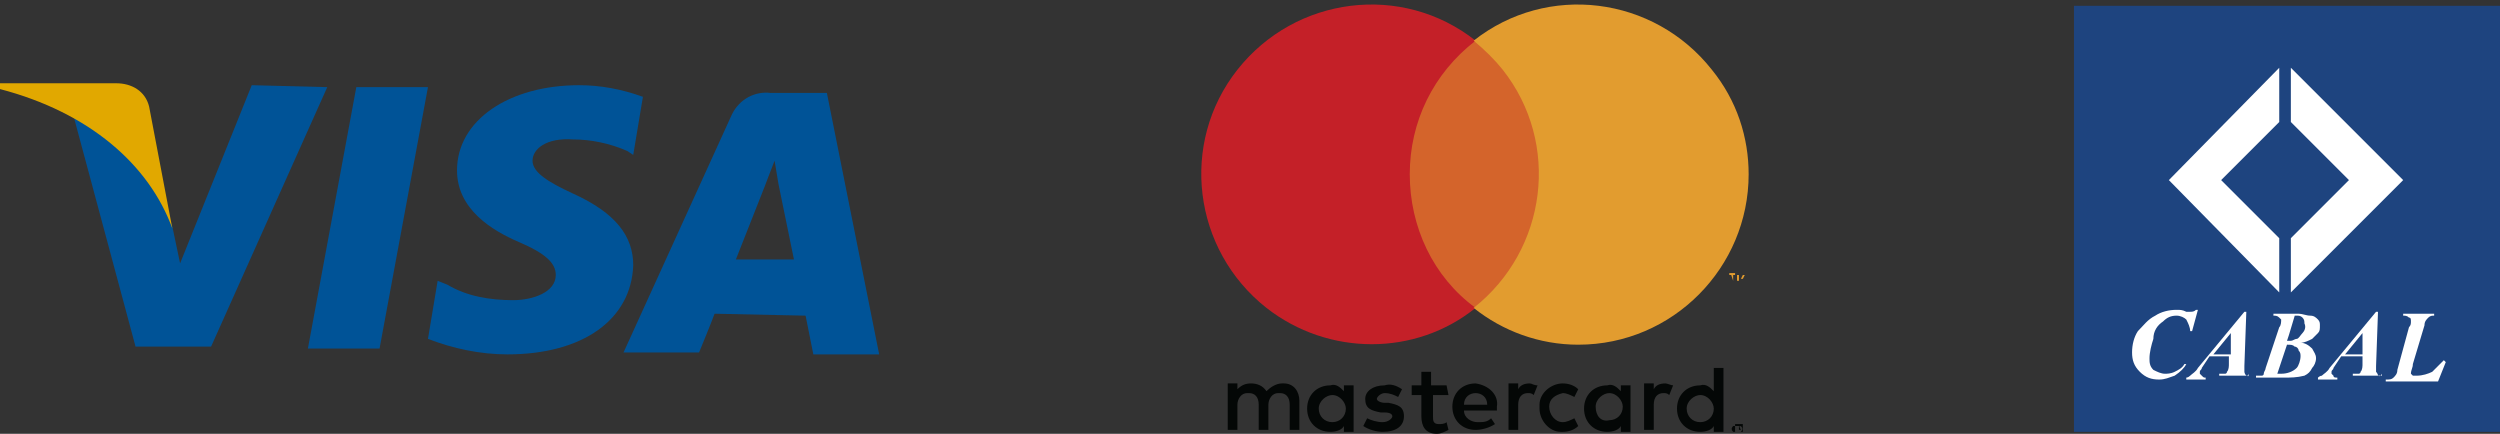 <?xml version="1.0" encoding="utf-8"?>
<!-- Generator: Adobe Illustrator 22.0.0, SVG Export Plug-In . SVG Version: 6.00 Build 0)  -->
<svg version="1.1" id="Capa_1" xmlns="http://www.w3.org/2000/svg" xmlns:xlink="http://www.w3.org/1999/xlink" x="0px" y="0px"
	 viewBox="0 0 129.1 22.4" style="enable-background:new 0 0 129.1 22.4;" xml:space="preserve">
<rect x="0" y="0" width="129.1" height="22.4" fill="#333333" stroke="none"/>
<style type="text/css">
	.st0{fill:#005397;}
	.st1{fill:#E1A800;}
	.st2{fill:#040706;}
	.st3{fill:#D4642B;}
	.st4{fill:#C42028;}
	.st5{fill:#E29C2F;}
	.st6{fill:#1E447F;}
	.st7{fill:#FFFFFF;}
</style>
<g id="Capa_2_1_">
	<g id="Capa_1-2">
		<polygon class="st0" points="15.9,18 18.4,4.5 22.1,4.5 19.6,18 15.9,18 		"/>
		<path class="st0" d="M33.2,5c-1.1-0.4-2.2-0.6-3.3-0.6c-3.6,0-6.3,1.8-6.3,4.4c0,2,1.8,3.1,3.2,3.7s1.9,1.1,1.9,1.7
			c0,0.9-1.2,1.3-2.2,1.3c-1.2,0-2.4-0.2-3.4-0.8l-0.5-0.2l-0.5,3c1.3,0.5,2.7,0.8,4.1,0.8c3.9,0,6.4-1.8,6.5-4.6
			c0-1.5-0.9-2.7-3.1-3.7c-1.3-0.6-2.1-1.1-2.1-1.7c0-0.6,0.7-1.2,2.1-1.1c0.9,0,1.9,0.2,2.8,0.6l0.3,0.2L33.2,5z"/>
		<path class="st0" d="M42.7,4.8h-2.9c-0.8-0.1-1.6,0.3-2,1.1l-5.6,12.3h3.9c0,0,0.7-1.7,0.8-2l4.7,0.1c0.1,0.5,0.4,2,0.4,2h3.4
			L42.7,4.8z M38,13.4l1.5-3.8c0,0,0.3-0.8,0.5-1.3l0.2,1.2l0.8,3.9L38,13.4z"/>
		<path class="st0" d="M13,4.4l-3.7,9.2l-0.4-1.9C8,9.3,6.2,7.2,3.8,6L7,17.9h3.9l6-13.4L13,4.4z"/>
		<path class="st1" d="M6,4.3L0,4.3v0.3c4.6,1.2,7.7,3.9,8.9,7.2L7.7,5.5C7.5,4.7,6.8,4.3,6,4.3z"/>
	</g>
</g>
<g id="Capa_2_2_">
	<g id="Capa_1-2_1_">
		<g id="_Grupo_">
			<g id="_Grupo_2">
				<path class="st2" d="M67.1,22.2v-1.5c0-0.5-0.3-0.9-0.8-0.9c0,0-0.1,0-0.1,0c-0.3,0-0.6,0.2-0.8,0.4c-0.2-0.3-0.5-0.4-0.8-0.4
					c-0.3,0-0.5,0.1-0.7,0.3v-0.3h-0.5v2.4h0.5v-1.3c0-0.3,0.2-0.6,0.5-0.6c0,0,0.1,0,0.1,0c0.3,0,0.5,0.2,0.5,0.6v1.3h0.5v-1.3
					c0-0.3,0.2-0.6,0.5-0.6c0,0,0.1,0,0.1,0c0.3,0,0.5,0.2,0.5,0.6v1.3L67.1,22.2z M74.7,19.9h-0.8v-0.7h-0.5v0.7h-0.5v0.5h0.5v1.1
					c0,0.5,0.2,0.9,0.8,0.9c0.2,0,0.4-0.1,0.6-0.2l-0.1-0.4c-0.1,0.1-0.3,0.1-0.4,0.1c-0.3,0-0.3-0.2-0.3-0.4v-1.1h0.8L74.7,19.9z
					 M79,19.8c-0.3,0-0.5,0.1-0.6,0.3v-0.3h-0.5v2.4h0.5v-1.3c0-0.4,0.2-0.6,0.5-0.6c0.1,0,0.2,0,0.3,0.1l0.2-0.5
					C79.2,19.9,79.1,19.8,79,19.8 M72.4,20.1c-0.3-0.2-0.6-0.3-0.9-0.2c-0.6,0-1,0.3-1,0.7c0,0.5,0.3,0.6,0.8,0.7h0.2
					c0.3,0,0.4,0.1,0.4,0.2s-0.2,0.3-0.5,0.3c-0.3,0-0.6-0.1-0.8-0.2L70.4,22c0.3,0.2,0.7,0.3,1,0.3c0.7,0,1.1-0.3,1.1-0.8
					s-0.3-0.6-0.8-0.7h-0.2c-0.2,0-0.4-0.1-0.4-0.2s0.2-0.3,0.4-0.3c0.3,0,0.5,0.1,0.7,0.2L72.4,20.1z M86,19.8
					c-0.3,0-0.5,0.1-0.6,0.3v-0.3h-0.5v2.4h0.5v-1.3c0-0.4,0.2-0.6,0.5-0.6c0.1,0,0.2,0,0.3,0.1l0.2-0.5
					C86.3,19.9,86.1,19.8,86,19.8 M79.5,21.1c0,0.6,0.5,1.2,1.1,1.2c0,0,0.1,0,0.1,0c0.3,0,0.6-0.1,0.8-0.3l-0.2-0.4
					c-0.2,0.1-0.4,0.2-0.6,0.2c-0.4,0-0.7-0.4-0.7-0.8c0-0.4,0.3-0.6,0.7-0.7c0.2,0,0.4,0.1,0.6,0.2l0.2-0.4
					c-0.2-0.2-0.5-0.3-0.8-0.3c-0.6,0-1.2,0.5-1.2,1.1C79.5,21,79.5,21,79.5,21.1 M84.2,21v-1.1h-0.5v0.3c-0.2-0.2-0.4-0.4-0.7-0.3
					c-0.7,0-1.2,0.5-1.2,1.2s0.5,1.2,1.2,1.2c0.3,0,0.6-0.1,0.7-0.3v0.3h0.5V21z M82.4,21c0-0.4,0.4-0.7,0.7-0.7
					c0.4,0,0.7,0.4,0.7,0.7c0,0.4-0.3,0.7-0.7,0.7C82.7,21.8,82.4,21.5,82.4,21C82.4,21.1,82.4,21.1,82.4,21 M76.2,19.8
					c-0.7,0-1.2,0.5-1.2,1.2s0.5,1.2,1.2,1.2c0.3,0,0.7-0.1,1-0.3L77,21.6c-0.2,0.2-0.4,0.2-0.7,0.2c-0.3,0-0.7-0.2-0.7-0.6h1.7
					c0-0.1,0-0.1,0-0.2C77.4,20.4,76.9,19.9,76.2,19.8C76.3,19.8,76.3,19.8,76.2,19.8 M76.2,20.3c0.3,0,0.6,0.2,0.6,0.6c0,0,0,0,0,0
					h-1.2C75.6,20.5,75.9,20.3,76.2,20.3 M89,21.1V19h-0.5v1.2c-0.2-0.2-0.4-0.4-0.7-0.3c-0.7,0-1.2,0.5-1.2,1.2s0.5,1.2,1.2,1.2
					c0.3,0,0.6-0.1,0.7-0.3v0.3H89V21.1z M87.1,21.1c0-0.4,0.4-0.7,0.7-0.7c0.4,0,0.7,0.4,0.7,0.7c0,0.4-0.3,0.7-0.7,0.7
					C87.4,21.8,87.1,21.5,87.1,21.1C87.1,21.1,87.1,21.1,87.1,21.1 M69.9,21.1v-1.2h-0.5v0.3c-0.2-0.2-0.4-0.4-0.7-0.3
					c-0.7,0-1.2,0.5-1.2,1.2s0.5,1.2,1.2,1.2l0,0c0.3,0,0.6-0.1,0.7-0.3v0.3h0.5L69.9,21.1z M68.1,21.1c0-0.4,0.4-0.7,0.7-0.7
					c0.4,0,0.7,0.4,0.7,0.7c0,0.4-0.3,0.7-0.7,0.7C68.4,21.8,68.1,21.5,68.1,21.1C68.1,21.1,68.1,21.1,68.1,21.1 M89.8,21.9
					L89.8,21.9l0.2,0c0,0,0,0,0,0.1c0,0,0,0.1,0,0.1c0,0,0,0.1,0,0.1c0,0,0,0.1,0,0.1l-0.1,0h-0.1h-0.1l-0.1,0c0,0,0,0,0-0.1
					c0,0,0-0.1,0-0.1c0,0,0-0.1,0-0.1c0,0,0-0.1,0-0.1L89.8,21.9L89.8,21.9 M89.8,22.3L89.8,22.3h0.1c0.1-0.1,0.1-0.2,0-0.3h-0.1
					h-0.1h-0.1h-0.1c-0.1,0.1-0.1,0.2,0,0.3H89.8L89.8,22.3 M89.8,22L89.8,22C89.9,22,89.9,22,89.8,22C89.9,22,89.9,22.1,89.8,22
					L89.8,22l0.1,0.2h-0.1L89.8,22L89.8,22l0,0.2h0L89.8,22L89.8,22z M89.7,22L89.7,22L89.7,22L89.7,22L89.7,22L89.7,22L89.7,22z"/>
			</g>
			<g id="_Grupo_3">
				<rect x="72.3" y="2.1" class="st3" width="7.7" height="13.8"/>
			</g>
			<g id="_Grupo_4">
				<path class="st4" d="M72.8,9c0-2.7,1.2-5.2,3.4-6.9c-3.8-3-9.3-2.3-12.3,1.5s-2.3,9.3,1.5,12.3c3.2,2.5,7.7,2.5,10.8,0
					C74,14.3,72.8,11.7,72.8,9"/>
			</g>
			<g id="_Grupo_5">
				<path class="st5" d="M90.3,9c0,4.8-3.9,8.8-8.8,8.8c-2,0-3.9-0.7-5.4-1.9c3.8-3,4.5-8.5,1.5-12.3c-0.4-0.5-0.9-1-1.5-1.5
					c3.8-3,9.3-2.3,12.3,1.5C89.7,5.2,90.3,7.1,90.3,9 M89.5,14.5v-0.3h0.1v-0.1h-0.3v0.1h0.1L89.5,14.5L89.5,14.5z M90.1,14.5v-0.3
					H90l-0.1,0.2l-0.1-0.2h-0.1v0.3h0.1v-0.3l0.1,0.2h0.1l0.1-0.2L90.1,14.5L90.1,14.5z"/>
			</g>
		</g>
	</g>
</g>
<g id="Capa_2_3_">
	<g id="Capa_1-2_2_">
		<path class="st6" d="M129.1,22.3v-22h-22v22H129.1z"/>
		<polygon class="st7" points="118.3,3.5 118.3,6.3 121.3,9.3 118.3,12.3 118.3,15.1 124.1,9.3 		"/>
		<path class="st7" d="M116,19.4c-0.1-0.1-0.1-0.2-0.1-0.2c0,0,0-0.1,0-0.3l0.1-2.8h-0.1l-2.4,2.9c-0.1,0.2-0.3,0.3-0.4,0.4
			c-0.1,0.1-0.2,0.1-0.2,0.1v0.1h1v-0.1c-0.1,0-0.1,0-0.2-0.1c0,0-0.1-0.1-0.1-0.1c0,0,0-0.1,0-0.1c0-0.1,0.1-0.1,0.1-0.2l0.2-0.3
			l0.2-0.3h1v0.4c0,0.1,0,0.3-0.1,0.4c0,0.1-0.1,0.1-0.1,0.1c-0.1,0-0.2,0-0.3,0v0.1h1.5v-0.1C116.2,19.5,116,19.4,116,19.4z
			 M115.2,18.3h-0.9l0.9-1.1L115.2,18.3z"/>
		<path class="st7" d="M111.7,16.6c0.2-0.2,0.4-0.3,0.7-0.3c0.2,0,0.4,0.1,0.5,0.2c0.1,0.2,0.2,0.4,0.2,0.6h0.1l0.3-1.1h-0.1
			c-0.1,0.1-0.2,0.1-0.3,0.1c-0.1,0-0.1,0-0.2,0c-0.2-0.1-0.3-0.1-0.5-0.1c-0.4,0-0.8,0.1-1.1,0.3c-0.4,0.2-0.6,0.5-0.9,0.8
			c-0.2,0.3-0.3,0.7-0.3,1.1c0,0.4,0.1,0.7,0.4,1c0.3,0.3,0.6,0.4,1,0.4c0.3,0,0.5-0.1,0.8-0.2c0.3-0.2,0.5-0.4,0.6-0.6h-0.1
			c-0.1,0.2-0.3,0.3-0.5,0.4c-0.2,0.1-0.4,0.1-0.5,0.1c-0.2,0-0.4-0.1-0.6-0.2c-0.2-0.2-0.2-0.4-0.2-0.6c0-0.3,0.1-0.7,0.2-1
			C111.2,17.1,111.4,16.8,111.7,16.6z"/>
		<polygon class="st7" points="117.7,12.3 114.7,9.3 117.7,6.3 117.7,3.5 112,9.3 117.7,15.1 		"/>
		<path class="st7" d="M126.2,18.6c-0.2,0.2-0.4,0.4-0.6,0.6c-0.2,0.1-0.5,0.2-0.8,0.2c-0.1,0-0.1,0-0.2,0c0,0-0.1-0.1-0.1-0.1
			c0-0.2,0.1-0.3,0.1-0.5l0.6-2c0-0.2,0.1-0.3,0.2-0.4c0.1-0.1,0.2-0.1,0.3-0.1v-0.1h-1.6v0.1c0.1,0,0.2,0,0.3,0.1
			c0.1,0,0.1,0.1,0.1,0.2c0,0.1,0,0.2-0.1,0.3l-0.6,2.2c0,0.2-0.1,0.3-0.2,0.4c-0.1,0.1-0.2,0.1-0.4,0.1v0.1h2.7l0.4-1L126.2,18.6z"
			/>
		<path class="st7" d="M122.8,19.4c0-0.1-0.1-0.2-0.1-0.2c0,0,0-0.1,0-0.3l0.1-2.8h-0.1l-2.4,2.9c-0.1,0.2-0.3,0.3-0.4,0.4
			c-0.1,0-0.2,0.1-0.2,0.1v0.1h1v-0.1c-0.1,0-0.2,0-0.2-0.1c0,0-0.1-0.1-0.1-0.1c0,0,0-0.1,0-0.1c0-0.1,0.1-0.1,0.1-0.2l0.2-0.3
			l0.2-0.3h1.1v0.4c0,0.1,0,0.3-0.1,0.4l0,0c0,0.1-0.1,0.1-0.1,0.1c-0.1,0-0.2,0-0.3,0v0.1h1.5v-0.1
			C122.9,19.5,122.8,19.4,122.8,19.4z M122,18.3h-0.9l0.9-1.1L122,18.3z"/>
		<path class="st7" d="M119.7,16.5c-0.1-0.1-0.2-0.2-0.4-0.2c-0.2,0-0.4-0.1-0.6-0.1h-1.3v0.1c0.1,0,0.2,0,0.3,0.1l0,0
			c0,0,0.1,0.1,0.1,0.1l0,0l0,0c0,0.1,0,0.3-0.1,0.4L117,19c0,0.1-0.1,0.2-0.1,0.3c0,0.1-0.1,0.1-0.1,0.1c-0.1,0-0.2,0-0.3,0v0.1
			h1.4c0.4,0,0.7,0,1.1-0.1c0.2-0.1,0.3-0.2,0.4-0.4c0.1-0.1,0.2-0.3,0.2-0.5c0-0.2-0.1-0.3-0.2-0.5c-0.2-0.2-0.4-0.3-0.6-0.3
			c0.2,0,0.4-0.1,0.6-0.2c0.1-0.1,0.2-0.2,0.3-0.3c0.1-0.1,0.1-0.2,0.1-0.4C119.8,16.7,119.8,16.6,119.7,16.5z M118.8,18.4
			c0,0.2-0.1,0.5-0.2,0.6c-0.2,0.2-0.5,0.3-0.8,0.3h-0.2l0.5-1.5c0.2,0,0.3,0,0.4,0.1c0.1,0,0.2,0.1,0.2,0.2
			C118.8,18.2,118.8,18.3,118.8,18.4L118.8,18.4z M118.9,17.2c-0.1,0.1-0.2,0.3-0.3,0.3c-0.1,0-0.2,0.1-0.3,0.1l0,0h-0.2l0.1-0.3
			l0,0l0.3-1h0.1c0.1,0,0.2,0,0.3,0.1c0.1,0.1,0.1,0.2,0.1,0.3C119.1,16.9,119,17.1,118.9,17.2L118.9,17.2z"/>
	</g>
</g>
</svg>
